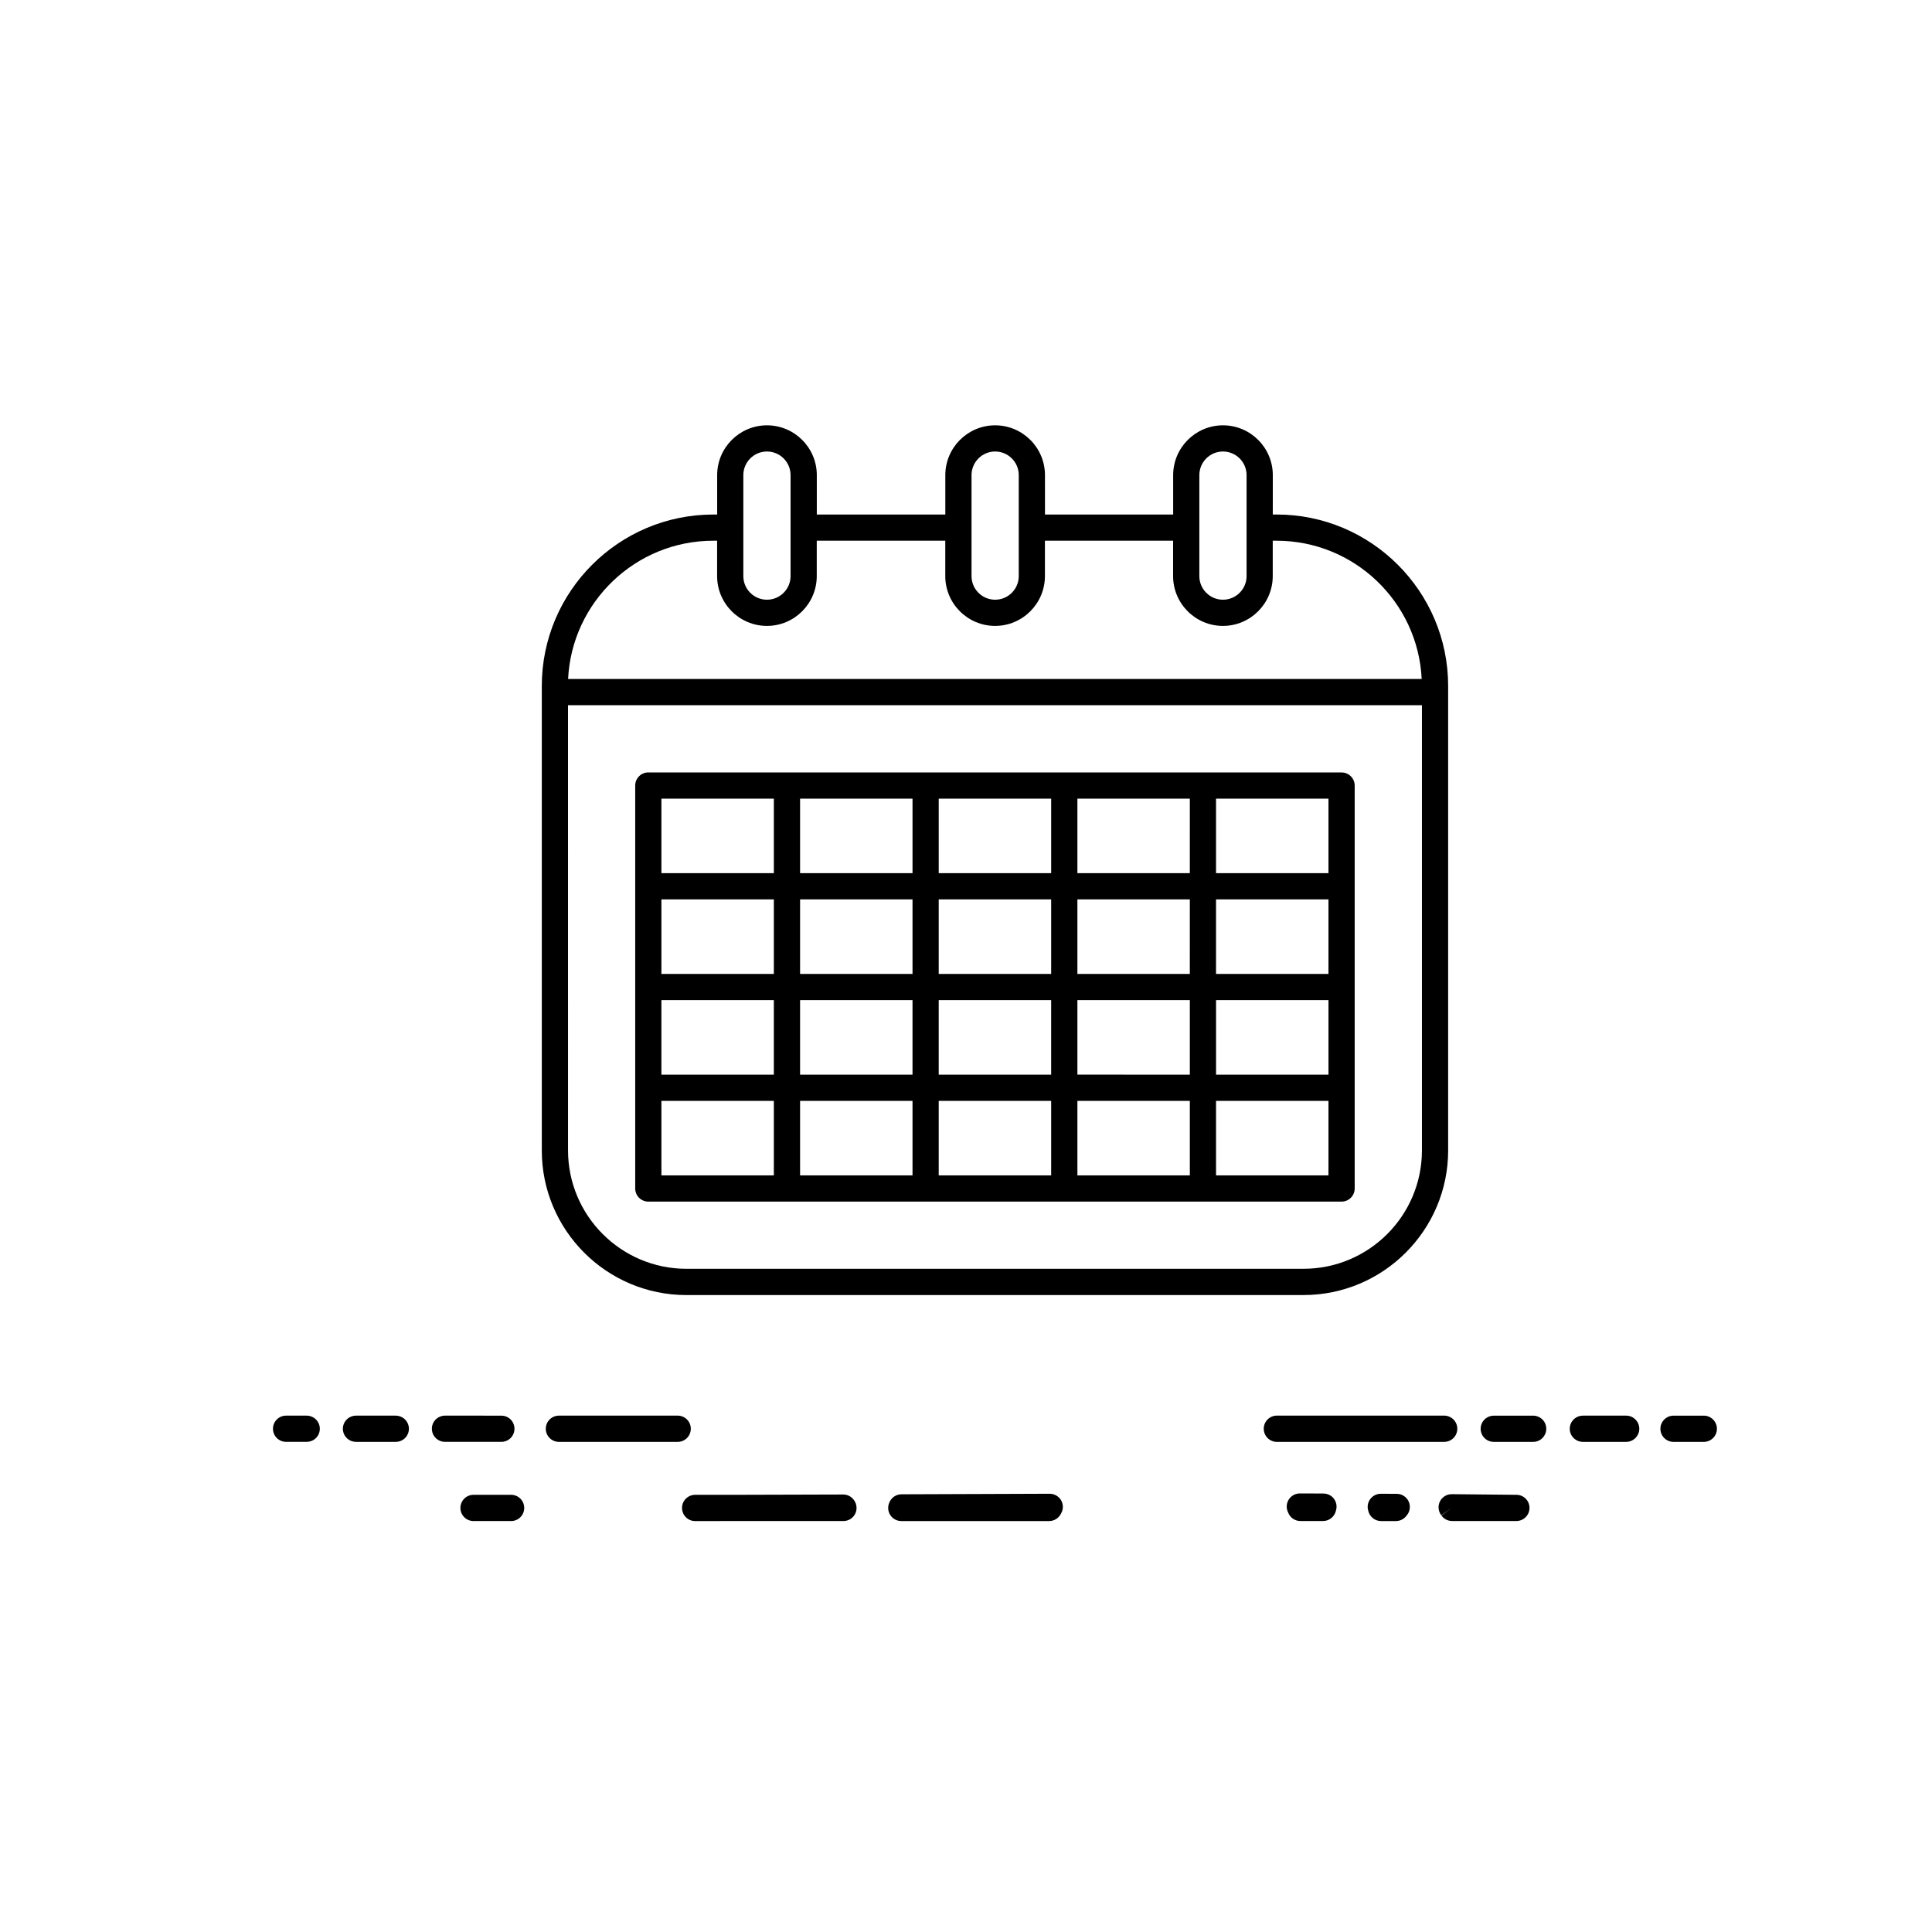<?xml version="1.0" encoding="UTF-8"?>
<!-- Uploaded to: ICON Repo, www.svgrepo.com, Generator: ICON Repo Mixer Tools -->
<svg fill="#000000" width="800px" height="800px" version="1.1" viewBox="144 144 512 512" xmlns="http://www.w3.org/2000/svg">
 <g>
  <path d="m325.9 487.2h163.55c21.129 0 38.324-17.191 38.324-38.324v-123.08c0-25.059-20.383-45.445-45.445-45.445h-1.027l0.004-10.434c0-7.281-5.926-13.203-13.203-13.203-7.281 0-13.203 5.926-13.203 13.203v10.438h-33.969l-0.004-10.438c0-7.281-5.926-13.203-13.203-13.203-7.281 0-13.203 5.926-13.203 13.203v10.438h-34.059v-10.438c0-7.281-5.926-13.203-13.203-13.203-7.281 0-13.203 5.926-13.203 13.203v10.438h-1.027c-25.055 0-45.445 20.383-45.445 45.445v123.08c-0.008 21.133 17.18 38.324 38.316 38.324zm135.94-217.29c0-3.449 2.805-6.258 6.258-6.258 3.449 0 6.258 2.805 6.258 6.258v26.762c0 3.449-2.805 6.258-6.258 6.258-3.449 0-6.258-2.805-6.258-6.258zm-60.375 0c0-3.449 2.805-6.258 6.258-6.258 3.449 0 6.258 2.805 6.258 6.258v26.762c0 3.449-2.805 6.258-6.258 6.258-3.449 0-6.258-2.805-6.258-6.258zm-60.473 0c0-3.449 2.805-6.258 6.258-6.258 3.449 0 6.258 2.805 6.258 6.258v26.762c0 3.449-2.805 6.258-6.258 6.258-3.449 0-6.258-2.805-6.258-6.258zm-7.977 17.387h1.027v9.371c0 7.281 5.926 13.203 13.203 13.203 7.281 0 13.203-5.926 13.203-13.203v-9.371h34.059v9.371c0 7.281 5.926 13.203 13.203 13.203 7.281 0 13.203-5.926 13.203-13.203v-9.371h33.969v9.371c0 7.281 5.926 13.203 13.203 13.203 7.281 0 13.203-5.926 13.203-13.203v-9.371h1.027c20.602 0 37.473 16.273 38.445 36.637h-226.21c0.988-20.363 17.859-36.637 38.465-36.637zm-38.488 43.59h226.3v117.98c0 17.301-14.07 31.371-31.371 31.371l-163.55 0.004c-17.301 0-31.371-14.078-31.371-31.371z"/>
  <path d="m315.81 462.44h183.72c1.918 0 3.477-1.559 3.477-3.477v-106.78c0-1.918-1.559-3.477-3.477-3.477h-36.742l-36.742-0.008h-110.23c-1.918 0-3.477 1.559-3.477 3.477v106.78c0 1.926 1.555 3.484 3.477 3.484zm3.469-53.395h29.797v19.746h-29.797zm36.75 0h29.797v19.746h-29.797zm36.742 0h29.797v19.746h-29.797zm36.75 0h29.797v19.746l-29.797-0.004zm36.742 0h29.797v19.746h-29.797zm29.793-6.949h-29.797v-19.746h29.797zm-36.742 0h-29.793v-19.746h29.797zm-36.746 0h-29.797v-19.746h29.797zm-36.742 0h-29.797v-19.746h29.797zm-36.75 0h-29.797v-19.746h29.797zm-29.797 33.645h29.797v19.746h-29.797zm36.75 0h29.797v19.746h-29.797zm36.742 0h29.797v19.746h-29.797zm36.75 0h29.797v19.746h-29.797zm66.535 19.75h-29.797v-19.746h29.797zm0-80.09h-29.797v-19.746h29.797zm-36.742 0h-29.793v-19.746h29.797zm-36.746 0h-29.797v-19.746h29.797zm-36.742 0h-29.797v-19.746h29.797zm-66.547-19.746h29.797v19.746h-29.797z"/>
  <path d="m327.07 522.63c0-0.922-0.367-1.805-1.02-2.457-0.648-0.648-1.535-1.02-2.457-1.02l-31.477 0.004c-1.918 0-3.477 1.559-3.477 3.477 0 1.918 1.559 3.477 3.477 3.477h31.477c1.926 0.004 3.477-1.559 3.477-3.481z"/>
  <path d="m530.14 523.32c0.324-1.602-0.52-3.215-2.016-3.871-0.441-0.195-0.918-0.297-1.406-0.297l-44.332-0.004c-0.922 0-1.805 0.367-2.457 1.02-0.656 0.648-1.02 1.535-1.02 2.457v0.012c0 1.918 1.559 3.477 3.477 3.477h44.344c1.664 0 3.082-1.172 3.41-2.793z"/>
  <path d="m550.3 519.16h-10.43c-0.43 0-0.855 0.082-1.254 0.238-0.105 0.039-0.211 0.086-0.312 0.137-1.441 0.719-2.195 2.336-1.828 3.906 0.371 1.566 1.77 2.676 3.387 2.676h10.445c1.531 0 2.883-1.004 3.324-2.469 0.387-1.281 0.004-2.648-0.945-3.543-0.648-0.605-1.5-0.945-2.387-0.945z"/>
  <path d="m575.38 519.18c-0.141-0.02-0.289-0.023-0.43-0.023h-11.473c-0.84 0-1.648 0.301-2.277 0.852-0.961 0.832-1.41 2.144-1.109 3.426 0.367 1.566 1.77 2.676 3.379 2.676h11.492c1.832 0 3.344-1.426 3.461-3.258 0.117-1.836-1.219-3.438-3.043-3.672z"/>
  <path d="m595.52 519.16h-8.016c-0.086 0-0.168 0.004-0.25 0.012-1.805 0.125-3.231 1.629-3.231 3.465 0 1.918 1.559 3.477 3.477 3.477h8.027c1.918 0 3.477-1.559 3.477-3.477-0.008-1.922-1.566-3.477-3.484-3.477z"/>
  <path d="m250.04 519.36c-0.379-0.137-0.777-0.207-1.18-0.207h-10.5c-0.395 0-0.781 0.066-1.148 0.195-1.578 0.539-2.559 2.125-2.316 3.785 0.246 1.707 1.715 2.977 3.441 2.977h10.559c1.719 0 3.18-1.258 3.438-2.957 0.246-1.652-0.723-3.242-2.293-3.793z"/>
  <path d="m226.39 519.34c-0.031-0.012-0.059-0.02-0.098-0.031-0.332-0.102-0.676-0.156-1.023-0.156l-5.457 0.004c-1.918 0-3.473 1.559-3.473 3.477 0 1.918 1.559 3.473 3.477 3.473h5.473c1.734 0 3.199-1.273 3.441-2.992 0.234-1.66-0.758-3.242-2.34-3.773z"/>
  <path d="m280.34 522.64c0-1.918-1.551-3.477-3.473-3.477l-14.922-0.012c-0.371 0-0.746 0.059-1.098 0.176-0.004 0-0.012 0.004-0.016 0.004-1.57 0.516-2.57 2.074-2.359 3.738 0.223 1.738 1.699 3.039 3.445 3.039h14.941c1.922 0.008 3.481-1.551 3.481-3.469z"/>
  <path d="m525.96 545.57c0.016 0.02 0.035 0.047 0.051 0.066-0.023-0.02-0.031-0.047-0.051-0.066z"/>
  <path d="m545.9 540.14c-5.723-0.066-11.441-0.117-17.16-0.168h-0.031c-1.34 0-2.559 0.77-3.141 1.98-0.562 1.184-0.406 2.578 0.387 3.613l2.746-1.977-2.699 2.047c0.656 0.91 1.703 1.449 2.828 1.449h17.027c1.91 0 3.465-1.543 3.477-3.457 0.012-1.906-1.52-3.469-3.434-3.488z"/>
  <path d="m370.62 542.07c-0.57-1.219-1.793-2.012-3.148-2.012h-0.012c-10.07 0.035-20.148 0.066-30.223 0.086h-0.004-9.02c-1.078 0-2.098 0.504-2.754 1.359-0.656 0.852-0.875 1.961-0.605 2.996 0.398 1.531 1.777 2.606 3.367 2.606h0.004l9.023-0.016h30.273c1.184 0 2.289-0.605 2.926-1.602 0.641-0.996 0.719-2.258 0.223-3.332-0.016-0.02-0.035-0.055-0.051-0.086z"/>
  <path d="m422.19 539.86h-0.012c-9.629 0.031-19.262 0.07-28.895 0.105l-10.387 0.039c-1.395 0.004-2.644 0.84-3.184 2.117-0.012 0.02-0.02 0.047-0.023 0.055-0.488 1.078-0.398 2.328 0.238 3.32 0.641 0.992 1.738 1.598 2.922 1.598h39.188c1.328 0 2.543-0.762 3.125-1.953 0.645-1.059 0.68-2.383 0.082-3.477-0.617-1.109-1.785-1.805-3.055-1.805z"/>
  <path d="m494.74 539.8-2.867-0.012c-1.133-0.004-2.266-0.012-3.402-0.012h-0.004c-1.234 0-2.371 0.656-2.996 1.719-0.598 1.023-0.637 2.277-0.102 3.332 0.504 1.355 1.797 2.258 3.254 2.258h6.016c1.598 0 2.996-1.125 3.379-2.676l0.031-0.125c0.316-1.055 0.121-2.191-0.527-3.074-0.645-0.879-1.676-1.402-2.781-1.41z"/>
  <path d="m514.17 539.88-4.231-0.016h-0.016c-1.094 0-2.121 0.516-2.777 1.387-0.66 0.875-0.867 2.012-0.559 3.062l0.031 0.117c0.371 1.562 1.773 2.664 3.379 2.664h3.941c1.109 0 2.152-0.527 2.805-1.426 0.906-1.012 1.133-2.469 0.59-3.715-0.555-1.25-1.793-2.062-3.164-2.074z"/>
  <path d="m279.45 540.14h-9.961c-1.918 0-3.477 1.559-3.477 3.477 0 1.918 1.559 3.477 3.477 3.477h9.961c1.918 0 3.477-1.559 3.477-3.477-0.004-1.922-1.555-3.477-3.477-3.477z"/>
 </g>
</svg>